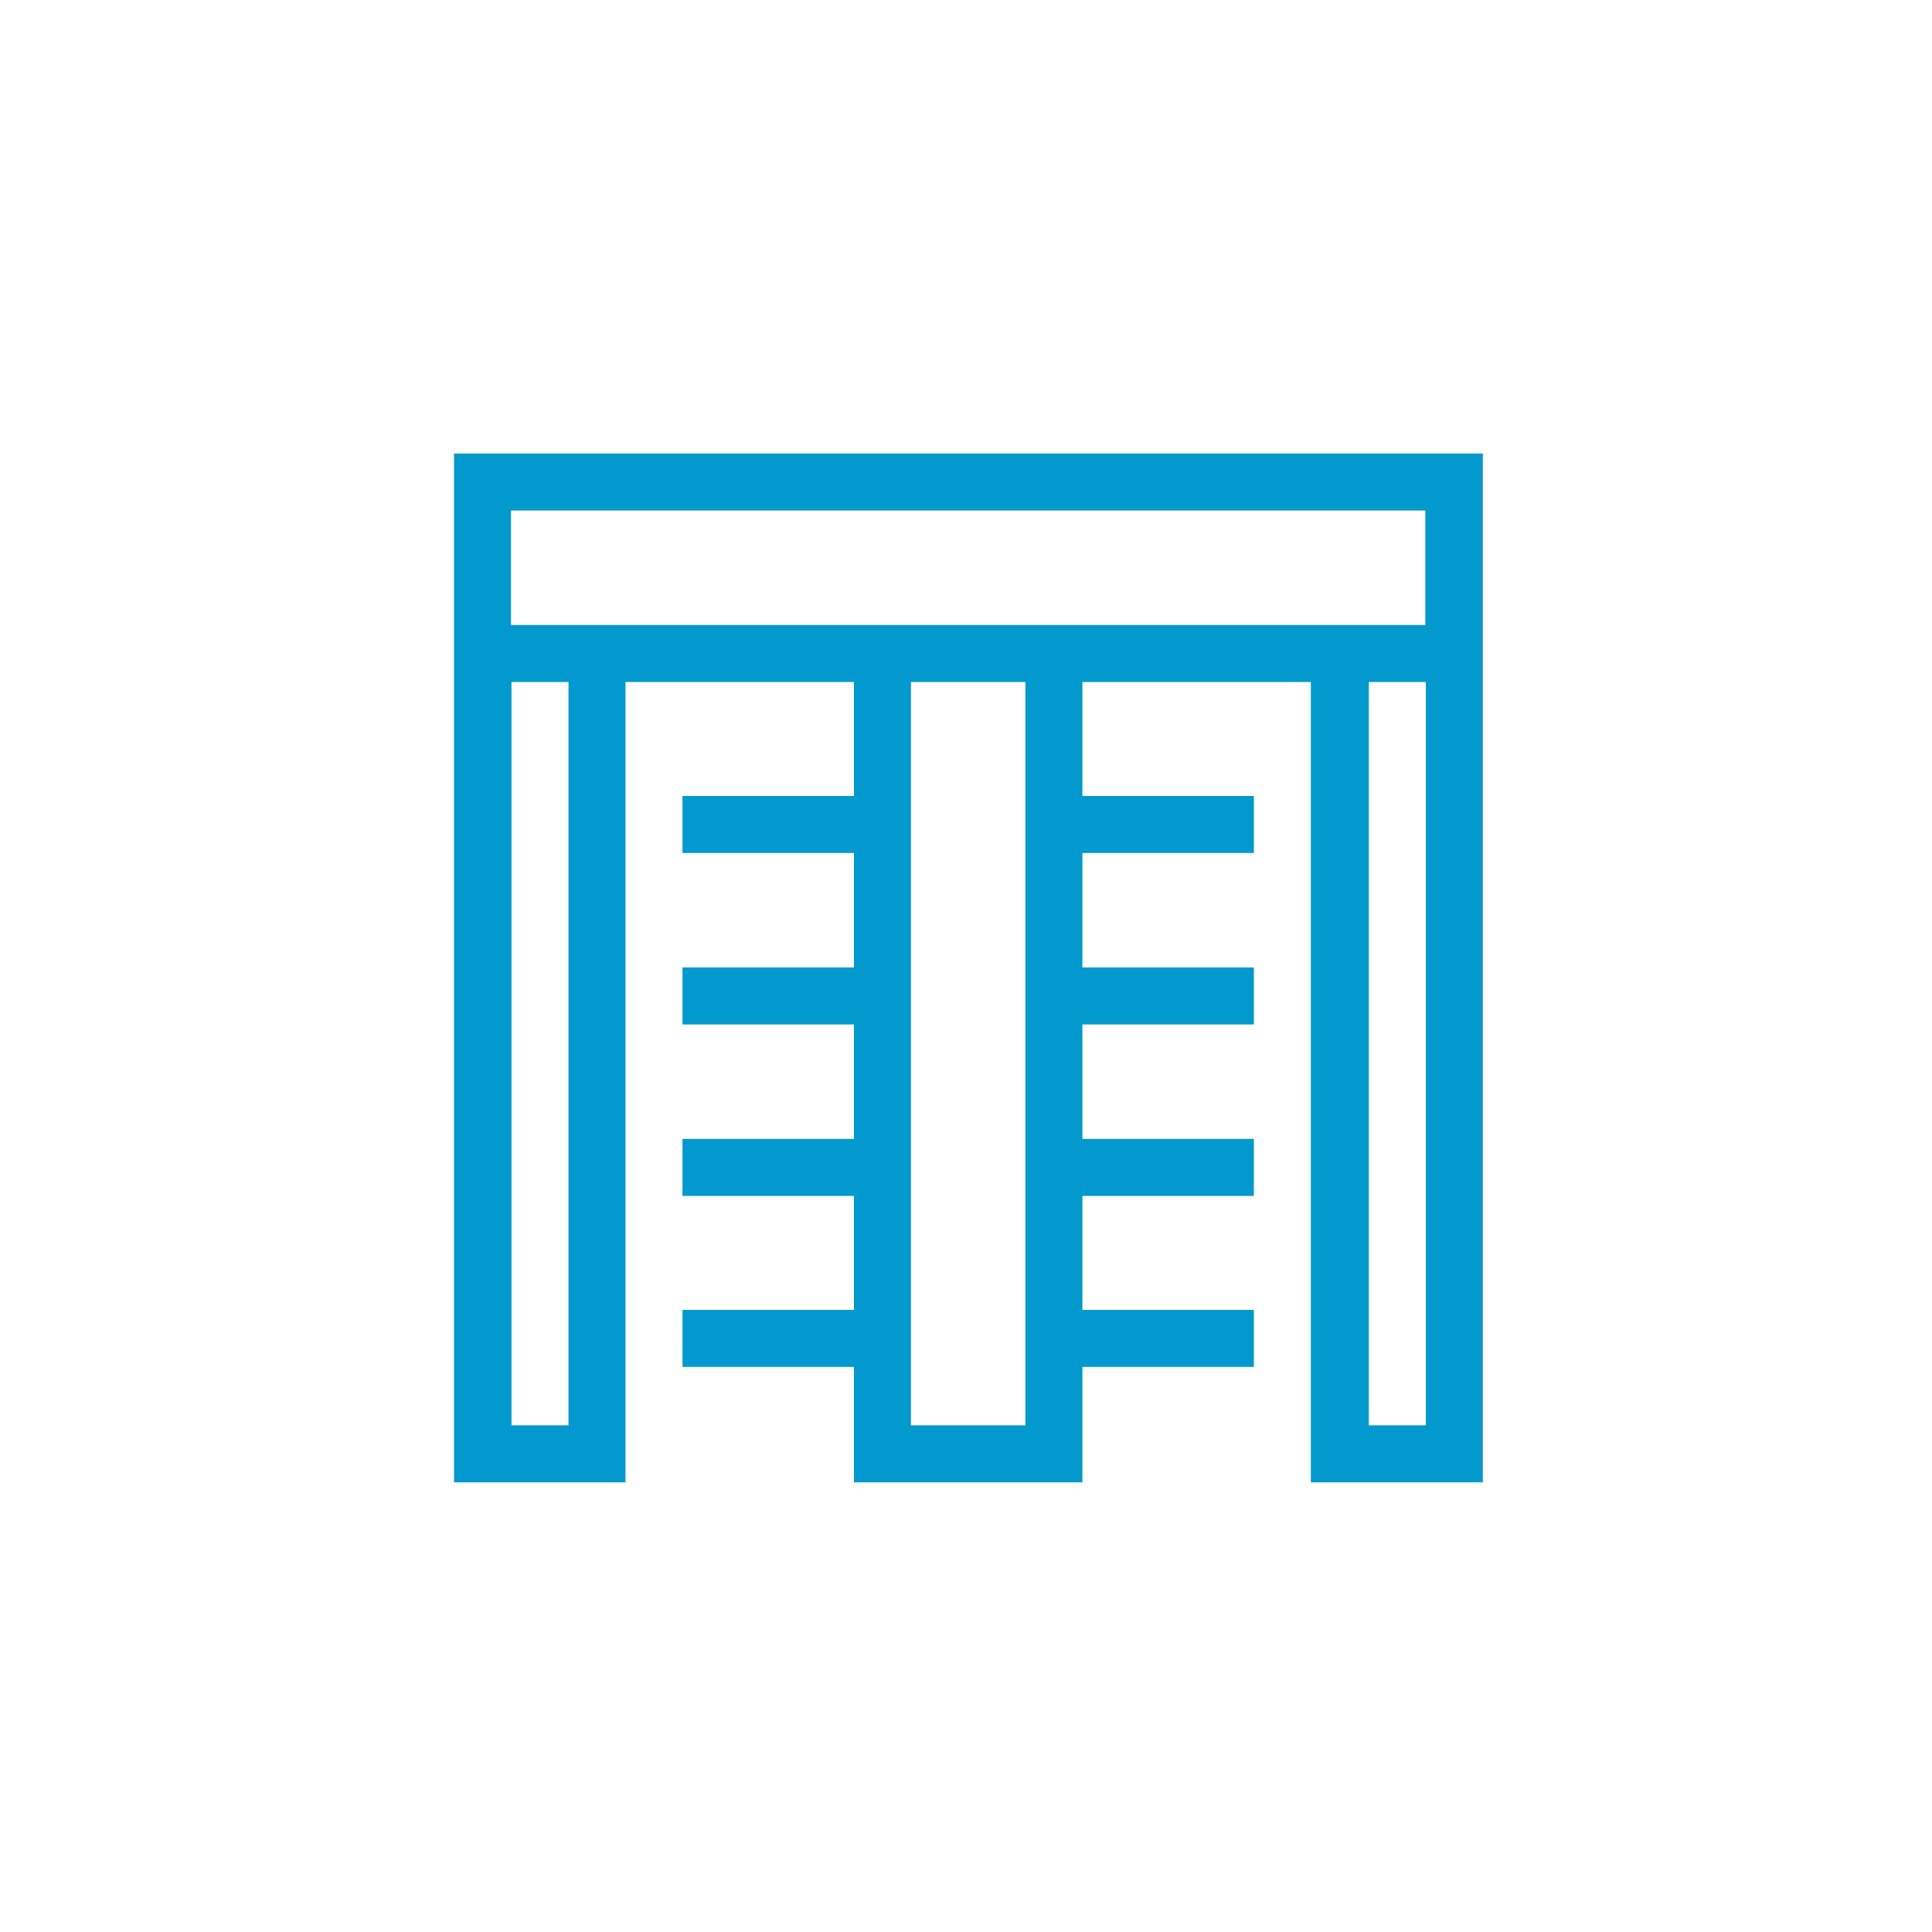 <?xml version="1.0" encoding="UTF-8"?>
<!-- Generator: Adobe Illustrator 27.0.1, SVG Export Plug-In . SVG Version: 6.00 Build 0)  -->
<svg xmlns="http://www.w3.org/2000/svg" xmlns:xlink="http://www.w3.org/1999/xlink" version="1.1" id="Ebene_1" x="0px" y="0px" viewBox="0 0 400 400" style="enable-background:new 0 0 400 400;" xml:space="preserve">
<style type="text/css">
	.st0{display:none;}
	.st1{display:inline;fill:none;stroke:#0199CE;stroke-width:2;stroke-miterlimit:10;}
	.st2{display:inline;}
	.st3{fill:#0199CE;}
	.st4{fill:none;stroke:#0199CE;stroke-width:10.016;stroke-miterlimit:10;}
	.st5{fill:none;stroke:#0199CE;stroke-width:11.096;stroke-miterlimit:10;}
	.st6{fill:none;stroke:#0199CE;stroke-width:9.81;stroke-miterlimit:10;}
	.st7{fill:none;stroke:#0199CE;stroke-width:22.891;stroke-miterlimit:10;}
</style>
<g id="Ebene_3" class="st0">
	<rect x="1.5" y="0" class="st1" width="399.1" height="399.1"></rect>
</g>
<g id="Ebene_1_00000040534145847561041510000012566950936219282341_" class="st0">
	<g class="st2">
		<circle class="st3" cx="324.4" cy="76.4" r="11.4"></circle>
		<path class="st3" d="M301.6,246h34.1V99.2h-34.1V246z M313,110.6h11.4v124.1H313V110.6z"></path>
		<path class="st3" d="M98.5,99.2H64.3V246h34.1l146.8,90.5V189.7L98.5,99.2z M87.1,234.7H75.7V110.6h11.4V234.7z M98.5,112.1    L234,195.9v120.5L98.5,233.1V112.1z"></path>
	</g>
</g>
<g id="Ebene_1_Kopie" class="st0">
	<g class="st2">
		<g>
			<circle class="st3" cx="69.8" cy="132.3" r="9.6"></circle>
			<path class="st3" d="M50.6,276h28.9V151.6H50.6V276z M60.2,161.2h9.6v105.1h-9.6C60.2,266.3,60.2,161.2,60.2,161.2z"></path>
		</g>
		<polygon class="st4" points="350.1,251.1 138.5,251.1 138.5,156.4 289.2,156.4   "></polygon>
		<line class="st4" x1="289.2" y1="156.4" x2="289.2" y2="251.1"></line>
		<circle class="st3" cx="305.8" cy="270.2" r="9.6"></circle>
		<circle class="st3" cx="340.5" cy="270.2" r="9.6"></circle>
	</g>
</g>
<g id="Ebene_4" class="st0">
	<g class="st2">
		<line class="st5" x1="308" y1="115.6" x2="308" y2="287.2"></line>
		<line class="st5" x1="281.3" y1="115.6" x2="281.3" y2="287.2"></line>
		<line class="st5" x1="254.6" y1="115.6" x2="254.6" y2="287.2"></line>
		<line class="st5" x1="227.9" y1="115.6" x2="227.9" y2="287.2"></line>
		<line class="st5" x1="201.1" y1="115.6" x2="201.1" y2="287.2"></line>
		<line class="st5" x1="174.4" y1="115.6" x2="174.4" y2="287.2"></line>
		<line class="st5" x1="147.7" y1="115.6" x2="147.7" y2="287.2"></line>
		<line class="st5" x1="121" y1="115.6" x2="121" y2="287.2"></line>
		<line class="st5" x1="94.3" y1="115.6" x2="94.3" y2="287.2"></line>
		<line class="st5" x1="67.5" y1="115.6" x2="67.5" y2="287.2"></line>
		<line class="st5" x1="334.8" y1="115.6" x2="334.8" y2="287.2"></line>
		<line class="st5" x1="355.1" y1="151.5" x2="42.9" y2="151.5"></line>
		<line class="st5" x1="355.1" y1="253.3" x2="42.9" y2="253.3"></line>
	</g>
</g>
<g id="Ebene_5" class="st0">
	<g class="st2">
		<rect x="85.2" y="141.8" class="st6" width="57.8" height="151.3"></rect>
		<rect x="85.2" y="110.2" class="st6" width="57.8" height="31.6"></rect>
		<circle class="st3" cx="114.1" cy="175.3" r="15.2"></circle>
		<line class="st7" x1="315.1" y1="120.6" x2="114.1" y2="176.5"></line>
	</g>
</g>
<g id="Ebene_6" class="st0">
	<g class="st2">
		<path class="st3" d="M146.5,173.5H79.4v120.7H65.9v13.5H160v-13.5h-13.5V173.5z M92.9,187H133v13.5H92.9V187z M92.9,213.6H133    v13.5H92.9V213.6z M92.9,294.2v-53.6H133v53.6H92.9z"></path>
		<path class="st3" d="M267.2,227.1h67.1v13.5h-67.1V227.1z"></path>
		<circle class="st3" cx="240.2" cy="213.6" r="13.5"></circle>
		<path class="st3" d="M334.2,106.4V92.9h-80.6l-33.5,80.6h-20v134.2h40.1v-40.1h94.1v-13.5H213.6V187h120.7v-13.5h-99.8l27.8-67.1    H334.2z M227.1,267.2v27h-13.5v-27H227.1z"></path>
	</g>
</g>
<g id="Ebene_8" class="st0">
	<g class="st2">
		<path class="st3" d="M201.2,78.4L74.7,204.9h42v115.9H180v-73.9h42v73.9h63.3V204.9h42L201.2,78.4z M275.1,194.3v115.9h-42v-73.9    h-63.3v73.9h-42V194.3H101L202.2,93.1l101.1,101.1h-28.2V194.3z"></path>
		<circle class="st3" cx="201.2" cy="215.5" r="10.6"></circle>
		<path class="st3" d="M178.1,191l7.4,7.4l15.7-15.7l15.7,15.7l7.4-7.4l-23.1-23.1L178.1,191z"></path>
		<path class="st3" d="M163.4,175.3l7.4,7.4l30.5-30.5l30.5,30.5l7.4-7.4l-37.9-37.9L163.4,175.3z"></path>
		<path class="st3" d="M148.6,160.6l7.4,7.4l45.3-45.3l45.3,45.3l7.4-7.4L201.4,108L148.6,160.6z"></path>
	</g>
</g>
<path class="st3" d="M295.2,295.1h-11.8V141.2h11.8V295.1z M212.3,295.1h-23.7V141.2h23.7V295.1z M117.7,295.1h-11.8V141.2h11.8  V295.1z M105.8,105.7h189.3v23.7H105.8V105.7z M307,93.9H94v47.3v165.7h35.5V141.2h47.3v23.6h-35.5v11.8h35.5v23.7h-35.5v11.8h35.5  v23.7h-35.5v11.8h35.5v23.6h-35.5V283h35.5v23.9h47.3V283h35.5v-11.8h-35.5v-23.6h35.5v-11.8h-35.5v-23.7h35.5v-11.8h-35.5v-23.7  h35.5v-11.8h-35.5v-23.6h47.3v165.7H307V141.2V93.9z"></path>
</svg>
